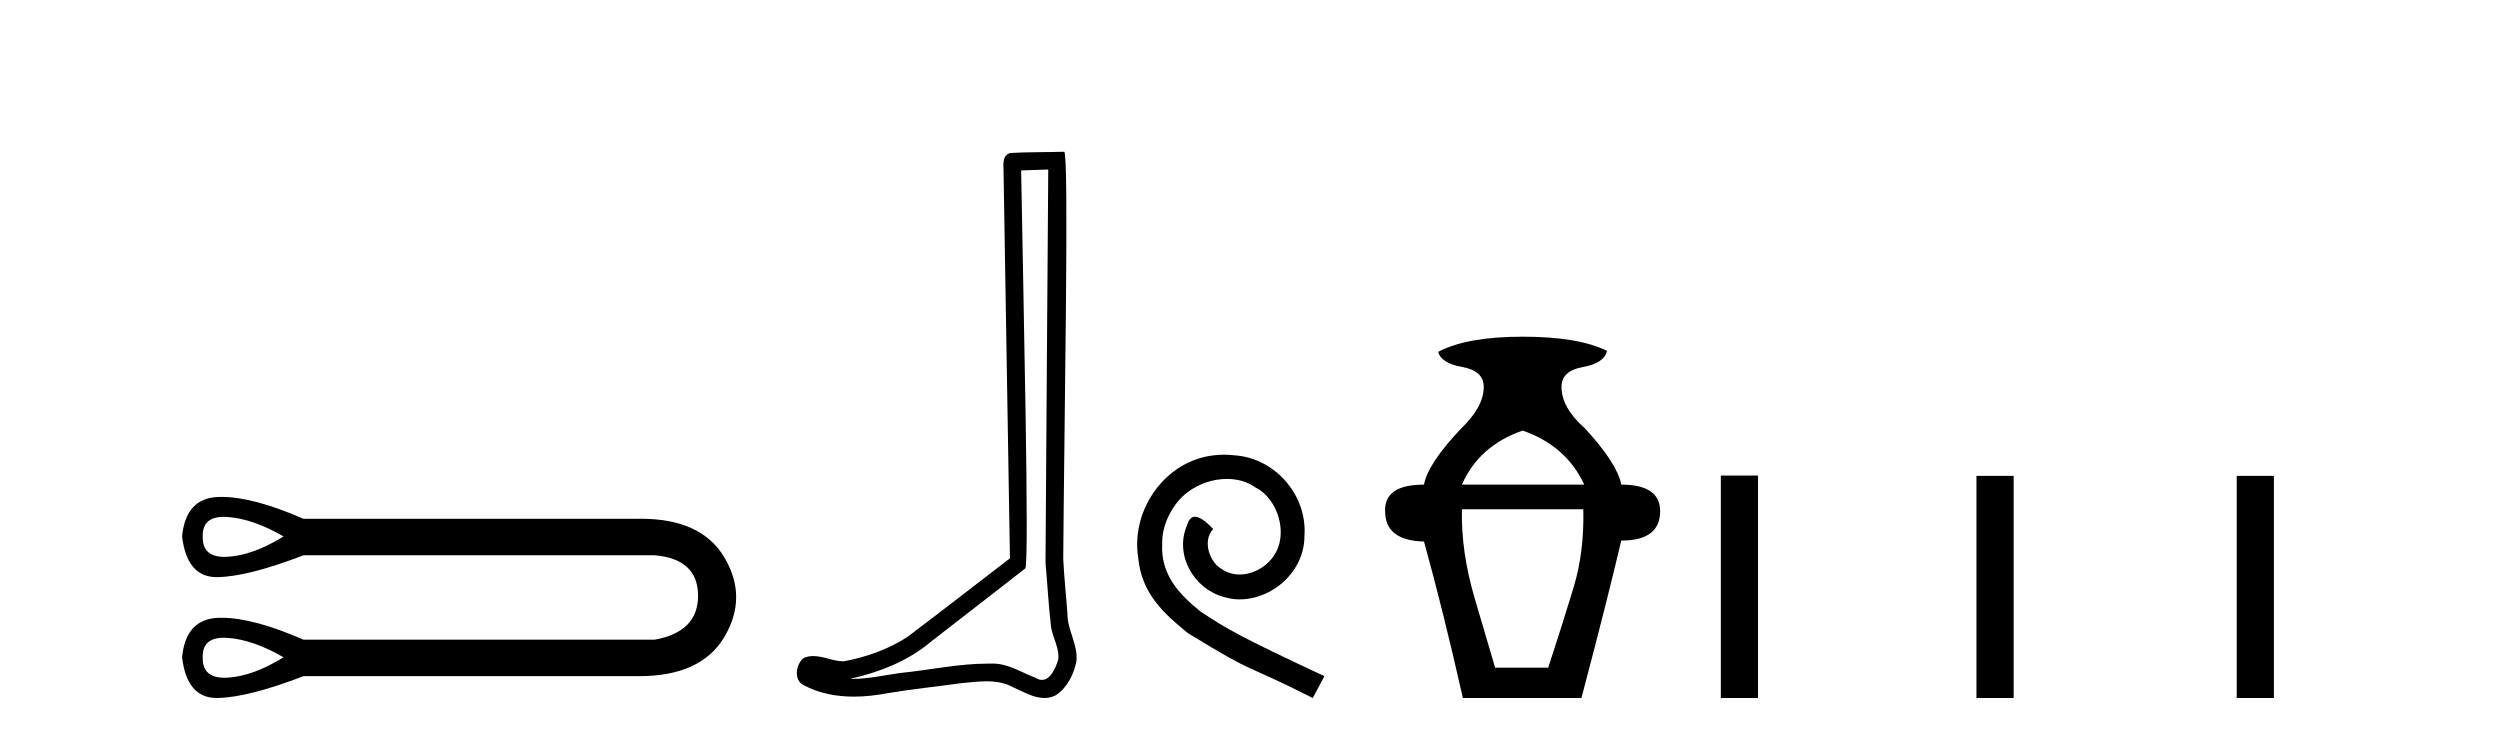 <?xml version='1.0' encoding='UTF-8' standalone='yes'?><svg xmlns='http://www.w3.org/2000/svg' xmlns:xlink='http://www.w3.org/1999/xlink' width='139.0' height='41.0' ><path d='M 12.442 28.737 C 12.511 28.737 12.582 28.74 12.657 28.745 C 13.602 28.813 14.638 29.173 15.764 29.826 C 14.638 30.524 13.602 30.901 12.657 30.957 C 12.596 30.961 12.536 30.963 12.479 30.963 C 11.653 30.963 11.251 30.584 11.272 29.826 C 11.252 29.1 11.642 28.737 12.442 28.737 ZM 12.442 35.458 C 12.511 35.458 12.582 35.46 12.657 35.466 C 13.602 35.533 14.638 35.893 15.764 36.546 C 14.638 37.244 13.602 37.621 12.657 37.678 C 12.596 37.681 12.536 37.683 12.479 37.683 C 11.653 37.683 11.251 37.304 11.272 36.546 C 11.252 35.821 11.642 35.458 12.442 35.458 ZM 12.317 27.628 C 12.255 27.628 12.194 27.629 12.133 27.631 C 10.929 27.676 10.259 28.408 10.124 29.826 C 10.302 31.335 10.944 32.089 12.051 32.089 C 12.067 32.089 12.083 32.089 12.1 32.089 C 13.237 32.066 14.829 31.661 16.878 30.873 L 36.397 30.873 C 37.996 31.008 38.8 31.751 38.812 33.102 C 38.823 34.453 38.018 35.274 36.397 35.567 L 16.878 35.567 C 15.017 34.754 13.497 34.348 12.317 34.348 C 12.255 34.348 12.194 34.349 12.133 34.351 C 10.929 34.396 10.259 35.128 10.124 36.546 C 10.302 38.055 10.944 38.809 12.051 38.809 C 12.067 38.809 12.083 38.809 12.1 38.809 C 13.237 38.786 14.829 38.381 16.878 37.593 L 35.317 37.593 C 35.387 37.594 35.458 37.595 35.527 37.595 C 37.822 37.595 39.401 36.874 40.264 35.432 C 41.153 33.946 41.153 32.46 40.264 30.974 C 39.413 29.553 37.867 28.842 35.627 28.842 C 35.525 28.842 35.421 28.844 35.317 28.847 L 16.878 28.847 C 15.017 28.034 13.497 27.628 12.317 27.628 Z' style='fill:#000000;stroke:none' /><path d='M 58.283 9.424 C 58.233 16.711 58.175 23.997 58.13 31.284 C 58.236 32.464 58.298 33.649 58.435 34.826 C 58.515 35.455 58.926 36.041 58.836 36.685 C 58.702 37.12 58.416 37.802 57.934 37.802 C 57.827 37.802 57.71 37.769 57.583 37.691 C 56.802 37.391 56.057 36.894 55.196 36.894 C 55.148 36.894 55.1 36.895 55.052 36.898 C 55.009 36.898 54.966 36.897 54.924 36.897 C 53.287 36.897 51.677 37.259 50.053 37.418 C 49.165 37.544 48.281 37.747 47.38 37.747 C 47.342 37.747 47.304 37.746 47.266 37.745 C 48.891 37.378 50.496 36.757 51.776 35.665 C 53.519 34.31 55.267 32.963 57.006 31.604 C 57.242 31.314 56.894 16.507 56.776 9.476 C 57.278 9.459 57.781 9.441 58.283 9.424 ZM 59.168 8.437 C 59.168 8.437 59.168 8.437 59.168 8.437 C 58.308 8.465 57.026 8.452 56.169 8.506 C 55.711 8.639 55.79 9.152 55.797 9.52 C 55.916 16.694 56.034 23.868 56.153 31.042 C 54.251 32.496 52.366 33.973 50.453 35.412 C 49.383 36.109 48.145 36.543 46.895 36.772 C 46.337 36.766 45.772 36.477 45.216 36.477 C 45.037 36.477 44.86 36.507 44.683 36.586 C 44.254 36.915 44.106 37.817 44.68 38.093 C 45.545 38.557 46.507 38.733 47.476 38.733 C 48.088 38.733 48.702 38.663 49.296 38.55 C 50.676 38.315 52.07 38.178 53.456 37.982 C 53.912 37.942 54.386 37.881 54.852 37.881 C 55.356 37.881 55.851 37.953 56.307 38.201 C 56.854 38.444 57.458 38.809 58.068 38.809 C 58.272 38.809 58.476 38.768 58.679 38.668 C 59.318 38.27 59.686 37.528 59.842 36.81 C 59.971 35.873 59.338 35.044 59.349 34.114 C 59.277 33.096 59.161 32.08 59.116 31.061 C 59.167 23.698 59.451 8.437 59.168 8.437 Z' style='fill:#000000;stroke:none' /><path d='M 68.068 25.279 C 67.88 25.279 67.692 25.297 67.505 25.314 C 64.788 25.604 62.858 28.354 63.285 31.019 C 63.473 33.001 64.703 34.111 66.052 35.205 C 70.067 37.665 68.94 36.759 72.988 38.809 L 73.637 37.596 C 68.82 35.341 68.239 34.983 66.736 33.992 C 65.506 33.001 64.532 31.908 64.618 30.251 C 64.583 29.106 65.267 27.927 66.035 27.364 C 66.65 26.902 67.436 26.629 68.205 26.629 C 68.786 26.629 69.332 26.766 69.811 27.107 C 71.024 27.705 71.69 29.687 70.802 30.934 C 70.392 31.532 69.657 31.942 68.922 31.942 C 68.564 31.942 68.205 31.839 67.897 31.617 C 67.282 31.276 66.821 30.08 67.453 29.414 C 67.163 29.106 66.753 28.73 66.445 28.73 C 66.24 28.73 66.087 28.884 65.984 29.243 C 65.301 30.883 66.394 32.745 68.034 33.189 C 68.325 33.274 68.615 33.326 68.905 33.326 C 70.785 33.326 72.527 31.754 72.527 29.807 C 72.698 27.534 70.887 25.45 68.615 25.314 C 68.444 25.297 68.256 25.279 68.068 25.279 Z' style='fill:#000000;stroke:none' /><path d='M 84.658 23.94 Q 87.083 24.783 88.085 26.945 L 81.283 26.945 Q 82.232 24.783 84.658 23.94 ZM 88.033 28.316 Q 88.085 30.689 87.505 32.614 Q 86.925 34.538 86.082 37.122 L 83.129 37.122 Q 82.76 35.856 81.995 33.273 Q 81.23 30.689 81.283 28.316 ZM 84.658 18.72 Q 81.547 18.72 79.965 19.563 Q 80.123 20.196 81.31 20.407 Q 82.496 20.618 82.496 21.514 Q 82.496 22.622 81.23 23.834 Q 79.385 25.785 79.174 26.945 Q 76.959 26.945 77.012 28.422 Q 77.012 30.056 79.174 30.109 Q 80.229 33.906 81.336 38.809 L 87.927 38.809 Q 89.351 33.431 90.142 30.056 Q 92.304 30.056 92.304 28.422 Q 92.304 26.945 90.142 26.945 Q 89.931 25.785 88.138 23.834 Q 86.82 22.674 86.82 21.514 Q 86.82 20.618 88.006 20.407 Q 89.193 20.196 89.351 19.51 Q 87.769 18.72 84.658 18.72 Z' style='fill:#000000;stroke:none' /><path d='M 95.678 26.441 L 95.678 38.809 L 97.745 38.809 L 97.745 26.441 ZM 109.891 26.458 L 109.891 38.809 L 111.959 38.809 L 111.959 26.458 ZM 124.361 26.458 L 124.361 38.809 L 126.428 38.809 L 126.428 26.458 Z' style='fill:#000000;stroke:none' /></svg>